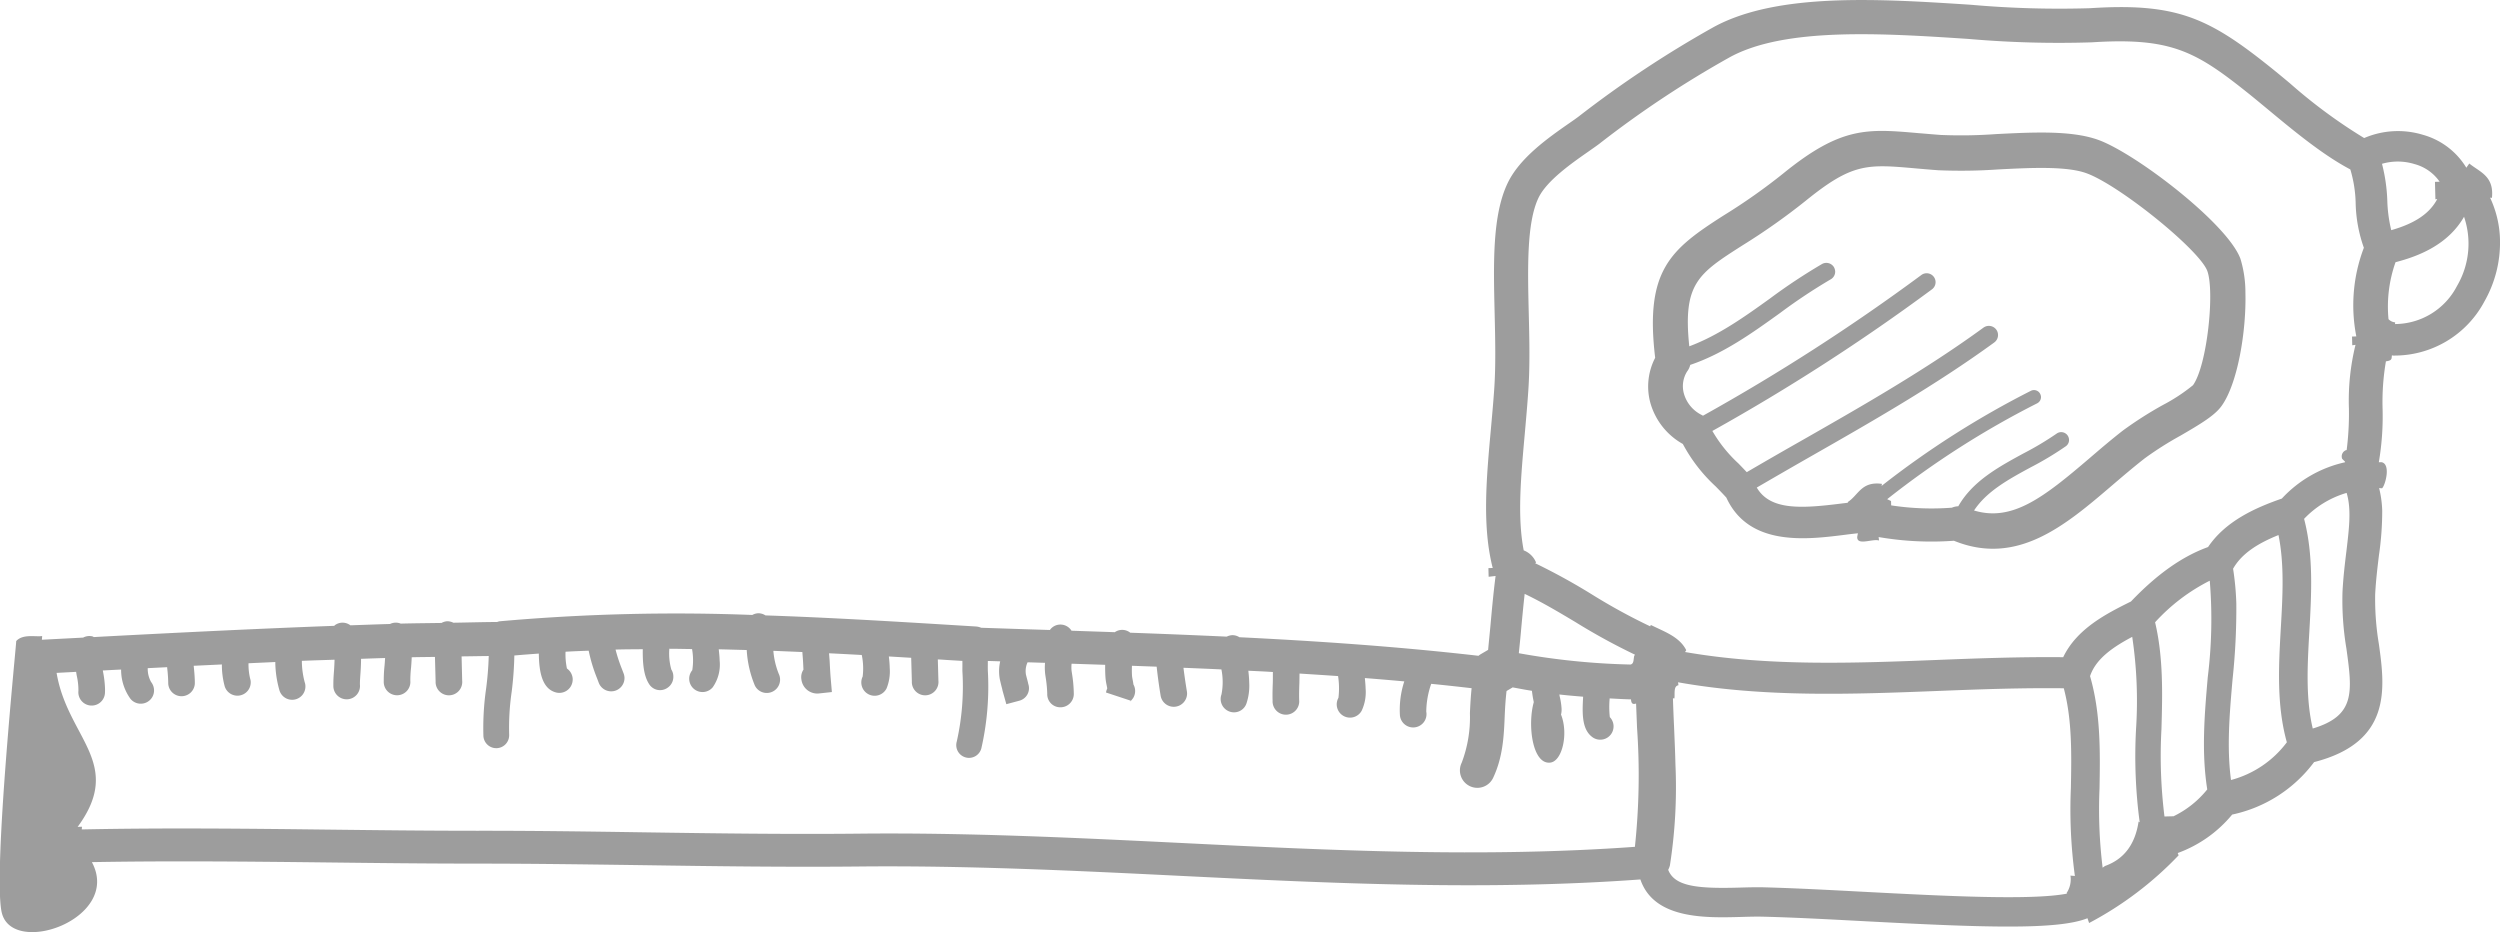 <?xml version="1.0" encoding="UTF-8"?> <svg xmlns="http://www.w3.org/2000/svg" width="337.91" height="126" viewBox="0 0 337.91 126"><defs><style> .cls-1 { fill: #9d9d9d; fill-rule: evenodd; } </style></defs><path id="Forme_51" data-name="Forme 51" class="cls-1" d="M1542.05,1918.16c-7.2,4.6-10.65,7.42-9.24,19.23a8.408,8.408,0,0,0-.66,6.06,9.245,9.245,0,0,0,4.4,5.59,21.63,21.63,0,0,0,4.42,5.72c0.51,0.52,1,1.02,1.46,1.53,3.06,6.65,10.85,5.68,16.07,5.02,0.6-.08,1.15-0.14,1.71-0.2l-0.09.47c-0.07,1.28,2.09.22,2.95,0.51l-0.06-.47a42.022,42.022,0,0,0,10.18.5c8.55,3.48,15.08-2.09,21.4-7.5,1.43-1.22,2.88-2.46,4.39-3.64a45.668,45.668,0,0,1,4.84-3.07c2.84-1.65,4.62-2.73,5.54-4,2.18-3.01,3.36-10.1,3.23-15.3a15.665,15.665,0,0,0-.67-4.59c-1.72-4.73-14.13-14.24-19.21-16.08-3.6-1.3-8.76-1.04-13.75-.79a65.848,65.848,0,0,1-7.57.12c-1.07-.08-2.05-0.17-2.95-0.24-6.97-.61-10.47-0.92-18.3,5.43A80,80,0,0,1,1542.05,1918.16Zm25.97-6.37c0.93,0.08,1.93.17,3.03,0.25a73.087,73.087,0,0,0,8.15-.11c4.31-.22,9.19-0.47,11.89.51,4.47,1.61,15.32,10.39,16.35,13.22,1.01,2.78-.02,12.78-1.94,15.44a24.241,24.241,0,0,1-4.08,2.68,51.406,51.406,0,0,0-5.36,3.42c-1.57,1.22-3.08,2.51-4.57,3.79-6.21,5.31-10.43,8.59-15.58,7.04,1.69-2.57,4.6-4.18,7.67-5.84a42.911,42.911,0,0,0,4.73-2.84,1.025,1.025,0,0,0,.44-0.88,1.072,1.072,0,0,0-.2-0.59,1.057,1.057,0,0,0-1.48-.24,41.29,41.29,0,0,1-4.49,2.68c-3.4,1.85-6.88,3.76-8.8,7.14a2.292,2.292,0,0,0-.86.19,36.1,36.1,0,0,1-8.21-.31h0c-0.01-.2-0.01-0.39-0.02-0.59l-0.52-.25a119.888,119.888,0,0,1,20.26-12.95,0.944,0.944,0,0,0,.53-0.87,1.071,1.071,0,0,0-.1-0.39,0.938,0.938,0,0,0-1.26-.44,122.045,122.045,0,0,0-20.19,12.86l0.05-.28c-2.81-.38-3.18,1.56-4.64,2.47l0.07,0.08c-0.31.04-.6,0.07-0.92,0.11-5.52.7-9.63,0.91-11.43-2.16,2.41-1.4,4.83-2.8,7.25-4.18,8.31-4.74,16.91-9.65,24.85-15.43a1.222,1.222,0,0,0,.51-1.04,1.19,1.19,0,0,0-.23-0.69,1.245,1.245,0,0,0-1.73-.28c-7.83,5.71-16.37,10.58-24.62,15.29q-3.705,2.1-7.38,4.25c-0.37-.39-0.73-0.77-1.12-1.17a18.7,18.7,0,0,1-3.53-4.4,275.166,275.166,0,0,0,29.68-19.14,1.205,1.205,0,0,0-1.43-1.94,273.015,273.015,0,0,1-29.52,19.02c-0.05-.02-0.08-0.06-0.13-0.08a4.62,4.62,0,0,1-2.45-2.92,3.739,3.739,0,0,1,.43-2.97,2.421,2.421,0,0,0,.43-0.9c4.5-1.52,8.38-4.31,12.15-7.02a74.885,74.885,0,0,1,6.83-4.54,1.185,1.185,0,0,0,.61-1.07,1.329,1.329,0,0,0-.15-0.55,1.2,1.2,0,0,0-1.62-.46,77.748,77.748,0,0,0-7.06,4.68c-3.43,2.47-6.97,4.99-10.89,6.45-0.88-8.48,1.17-9.8,7.2-13.65a87.293,87.293,0,0,0,8.52-6.01C1559.48,1911.04,1561.46,1911.21,1568.02,1911.79Zm-27.27-19.12a146.252,146.252,0,0,0-18.26,12.09c-0.38.29-.84,0.61-1.35,0.96-2.81,1.96-6.65,4.65-8.28,8.08-2.07,4.36-1.91,10.78-1.75,17.57,0.08,3.47.17,7.06-.06,10.32-0.13,1.87-.3,3.71-0.46,5.5-0.61,6.7-1.16,13.03.26,18.61l-0.58.02,0.03,1.17,0.94-.11c-0.29,2.25-.5,4.54-0.7,6.77-0.1,1.07-.21,2.14-0.31,3.22l-1.06.62a2.145,2.145,0,0,0-.24.18c-10.71-1.23-21.54-1.98-32.32-2.51a1.76,1.76,0,0,0-.95-0.28,1.9,1.9,0,0,0-.76.2q-6.54-.3-13.04-0.53a1.749,1.749,0,0,0-2.09-.07c-1.95-.07-3.9-0.13-5.85-0.2a1.773,1.773,0,0,0-1.71-.82,1.733,1.733,0,0,0-1.22.73,0.227,0.227,0,0,0-.04-0.01c-3.07-.09-6.16-0.2-9.24-0.3a2.264,2.264,0,0,0-.68-0.17l-3.59-.22c-8.2-.5-16.52-1-24.89-1.28a1.769,1.769,0,0,0-.95-0.29,1.736,1.736,0,0,0-.82.23,269.549,269.549,0,0,0-34.2.86,2.457,2.457,0,0,0-.29.09c-1.97.01-3.95,0.07-5.92,0.1a1.872,1.872,0,0,0-.82-0.2,1.767,1.767,0,0,0-.78.23c-1.84.03-3.68,0.04-5.52,0.09a1.759,1.759,0,0,0-1.42.04c-0.01,0-.01,0-0.01.01-1.79.05-3.58,0.12-5.37,0.18a1.755,1.755,0,0,0-2.08-.03,0.471,0.471,0,0,0-.1.1c-10.5.39-20.97,0.91-31.24,1.45l-1.26.07a1.4,1.4,0,0,0-.17-0.09,1.785,1.785,0,0,0-1.27.16l-5.58.29,0.04-.5c-0.87.14-2.61-.32-3.51,0.68,0.08-.09-3.13,30.91-1.98,36.58,1.27,6.24,16.31.98,12.21-6.7,10.45-.19,21.22-0.08,31.65.04,6.8,0.08,13.63.16,20.47,0.16,7.44,0,15.04.11,22.39,0.21,9.56,0.14,19.45.28,29.14,0.18,14.67-.15,29.37.57,43.59,1.27,20.24,1,41.14,2.01,62.06.48,1.83,5.38,8.78,5.2,13.55,5.07,1.04-.03,2.03-0.06,2.92-0.04,4.22,0.1,9.03.36,14.11,0.63,15.39,0.81,25.82,1.22,29.85-.42l0.22,0.65a47.045,47.045,0,0,0,12.1-9.15l-0.12-.31a17.16,17.16,0,0,0,7.36-5.2,18.61,18.61,0,0,0,11.07-7.09c10.55-2.7,9.58-10.03,8.76-15.95a36.8,36.8,0,0,1-.5-6.78c0.1-1.88.31-3.59,0.51-5.24a41.482,41.482,0,0,0,.44-6,14.456,14.456,0,0,0-.42-3.07l0.4,0.03c0.45-.42,1.22-3.31-0.09-3.53l-0.35.01a36.889,36.889,0,0,0,.51-7.21,32.534,32.534,0,0,1,.45-6.43c0.39-.06.78-0.12,0.78-0.54l0.03-.27c0.05,0,.1.03,0.15,0.03a13.77,13.77,0,0,0,12.35-7.31,16.1,16.1,0,0,0,2.11-8.35,14.094,14.094,0,0,0-1.34-5.68l0.25,0.02c0.31-2.96-1.66-3.49-3.06-4.64l-0.4.57a10,10,0,0,0-5.87-4.45,11.561,11.561,0,0,0-7.94.44,70.771,70.771,0,0,1-10.02-7.39c-1.05-.88-2.06-1.71-2.99-2.45-8.2-6.53-12.59-8.45-24.07-7.71a135.646,135.646,0,0,1-16.13-.47C1563.22,1888.88,1549.39,1887.98,1540.75,1892.67Zm-25.58,76.63c2.32,1.11,4.55,2.43,6.89,3.83a84.349,84.349,0,0,0,8.02,4.39l-0.1.16c-0.12.44-.01,1.09-0.52,1.17a96.4,96.4,0,0,1-15.08-1.53c0.11-1.1.23-2.2,0.32-3.3C1514.85,1972.4,1515,1970.84,1515.17,1969.3Zm-46.2,33.68c-14.28-.7-29.05-1.43-43.86-1.27-9.64.1-19.49-.04-29.03-0.18-7.36-.11-14.98-0.22-22.45-0.21-6.83,0-13.64-.08-20.42-0.16-10.89-.13-22.16-0.25-33.07-0.02l0.03-.36a5.527,5.527,0,0,0-.59.02c6.34-8.63-1.37-11.99-2.84-20.82l2.64-.14c0.03,0.2.06,0.4,0.1,0.59a8.906,8.906,0,0,1,.21,1.98,1.8,1.8,0,1,0,3.59.21c0.01-.21.01-0.43,0-0.64a14.406,14.406,0,0,0-.27-2.19c-0.01-.04-0.01-0.09-0.02-0.14l0.28-.01c0.73-.04,1.47-0.08,2.19-0.11a6.693,6.693,0,0,0,1.26,3.95,1.794,1.794,0,0,0,2.52.27,1.772,1.772,0,0,0,.67-1.45,1.831,1.831,0,0,0-.39-1.08,3.586,3.586,0,0,1-.46-1.88c0.87-.04,1.75-0.09,2.62-0.13a0.57,0.57,0,0,1,.01.13,18.984,18.984,0,0,1,.14,2.1,1.8,1.8,0,0,0,3.59.05c0.01-.16,0-0.32,0-0.47-0.02-.66-0.08-1.33-0.15-2l3.81-.18a11.062,11.062,0,0,0,.38,2.95,1.8,1.8,0,0,0,3.52-.57,1.6,1.6,0,0,0-.08-0.47,8.218,8.218,0,0,1-.22-2.07c1.21-.06,2.41-0.11,3.62-0.17a14.286,14.286,0,0,0,.57,3.86,1.793,1.793,0,0,0,3.5-.6,1.524,1.524,0,0,0-.09-0.51,11.385,11.385,0,0,1-.39-2.91c1.47-.06,2.95-0.1,4.42-0.15-0.01.48-.04,0.97-0.07,1.45-0.06.71-.1,1.4-0.09,2.02h0a1.8,1.8,0,1,0,3.59-.09c-0.01-.51.04-1.07,0.08-1.66s0.07-1.21.07-1.84c1.09-.04,2.17-0.08,3.25-0.11-0.02.34-.04,0.68-0.07,1a18.534,18.534,0,0,0-.11,2.15v0.01a1.8,1.8,0,1,0,3.59-.1h0a15.938,15.938,0,0,1,.1-1.75q0.06-.69.09-1.41c1.05-.03,2.1-0.03,3.14-0.05l0.09,3.31a1.8,1.8,0,1,0,3.59-.09l-0.08-3.29c1.22-.01,2.45-0.04,3.67-0.05a43.022,43.022,0,0,1-.36,4.44,37.177,37.177,0,0,0-.36,6.39,1.742,1.742,0,0,0,3.48-.14v-0.05a33.729,33.729,0,0,1,.34-5.8,46.091,46.091,0,0,0,.36-4.91c1.11-.1,2.21-0.18,3.31-0.26,0.03,2.44.42,4.77,2.34,5.26a1.8,1.8,0,0,0,2.18-1.31,2.053,2.053,0,0,0,.06-0.49,1.833,1.833,0,0,0-.78-1.44,9.258,9.258,0,0,1-.19-2.27c1.04-.06,2.09-0.1,3.13-0.14a21.089,21.089,0,0,0,1.11,3.68l0.25,0.66a1.8,1.8,0,0,0,3.48-.67,1.917,1.917,0,0,0-.11-0.57l-0.26-.68a21.254,21.254,0,0,1-.84-2.57c1.23-.04,2.45-0.04,3.68-0.05-0.02,1.75.08,3.55,0.88,4.75a1.745,1.745,0,0,0,2.44.48,1.763,1.763,0,0,0,.81-1.56,1.7,1.7,0,0,0-.27-0.92,8.082,8.082,0,0,1-.27-2.81c1.03,0,2.05.03,3.07,0.04a8.6,8.6,0,0,1,.03,2.86,1.8,1.8,0,0,0,2.77,2.3,5.343,5.343,0,0,0,.93-3.61c-0.01-.51-0.07-1.01-0.12-1.52,1.26,0.03,2.52.07,3.78,0.1a14.663,14.663,0,0,0,1.1,4.8,1.79,1.79,0,0,0,2.4.82,1.8,1.8,0,0,0,.83-2.4,10.589,10.589,0,0,1-.73-3.11c1.31,0.05,2.62.11,3.92,0.16,0.03,0.47.08,0.94,0.1,1.41,0.02,0.32.03,0.65,0.05,0.97a1.831,1.831,0,0,0-.28,1.32,2.161,2.161,0,0,0,2.37,1.9l1.75-.19-0.15-1.76c-0.07-.81-0.11-1.62-0.15-2.42-0.02-.36-0.06-0.71-0.08-1.06,1.48,0.07,2.95.15,4.42,0.23a8.922,8.922,0,0,1,.12,2.92,1.8,1.8,0,0,0,3.24,1.58,6.137,6.137,0,0,0,.42-2.74c-0.01-.53-0.06-1.06-0.12-1.56l3.02,0.18,0.09,3.19a1.8,1.8,0,1,0,3.59-.09l-0.08-2.88c0.44,0.02.87,0.05,1.31,0.08l2.01,0.12c0.01,0.45,0,.9,0,1.36a33.949,33.949,0,0,1-.76,9.54,1.724,1.724,0,1,0,3.32.93,37.547,37.547,0,0,0,.88-10.51c-0.01-.44,0-0.88,0-1.31,0.56,0.01,1.11.03,1.67,0.05a6.023,6.023,0,0,0-.07,2.31c0.02,0.14.2,0.9,0.33,1.38l0.02,0.08c0.01,0.05.02,0.11,0.03,0.16l0.52,1.86,1.72-.46a1.746,1.746,0,0,0,1.25-2.26c-0.02-.08-0.04-0.18-0.06-0.27-0.09-.36-0.24-0.91-0.26-1.02a2.809,2.809,0,0,1,.22-1.65c0.78,0.02,1.57.05,2.36,0.07a7.759,7.759,0,0,0,.03,1.59l0.07,0.46a16.54,16.54,0,0,1,.2,2.15,1.756,1.756,0,0,0,1.79,1.81,1.8,1.8,0,0,0,1.8-1.79,18.442,18.442,0,0,0-.23-2.67l-0.07-.45a4.584,4.584,0,0,1,0-.98l4.54,0.15c-0.01.6,0,1.21,0.05,1.84a7.9,7.9,0,0,0,.14.87c0.03,0.16.08,0.39,0.09,0.48a2.545,2.545,0,0,0-.17.55l3.35,1.11a1.518,1.518,0,0,1-.15.18,1.354,1.354,0,0,0,.17-0.17h0.01v-0.01a2.688,2.688,0,0,0,.29-0.36,1.794,1.794,0,0,0,.04-1.83c-0.03-.24-0.07-0.46-0.11-0.65-0.03-.16-0.06-0.33-0.08-0.5a12.758,12.758,0,0,1-.01-1.38l3.34,0.12c0.15,1.44.36,2.86,0.54,3.95a1.8,1.8,0,0,0,3.57-.33,2.105,2.105,0,0,0-.02-0.25c-0.2-1.21-.35-2.27-0.47-3.22,1.71,0.07,3.42.14,5.13,0.22a8.657,8.657,0,0,1,.01,3.38,1.8,1.8,0,0,0,1.07,2.31,1.778,1.778,0,0,0,2.3-1.07,7.531,7.531,0,0,0,.38-2.82c-0.01-.55-0.06-1.09-0.12-1.62,1.11,0.05,2.21.1,3.32,0.17-0.01.45,0,.91-0.01,1.37-0.03.83-.06,1.67-0.03,2.51v0.01a1.8,1.8,0,1,0,3.59-.09v-0.02c-0.02-.76,0-1.53.03-2.29,0.01-.42.01-0.85,0.02-1.28,1.73,0.11,3.47.22,5.21,0.34a10.885,10.885,0,0,1,.05,2.94,1.795,1.795,0,1,0,3.14,1.74,5.91,5.91,0,0,0,.53-3.01c-0.01-.47-0.06-0.93-0.1-1.4,1.78,0.14,3.56.29,5.33,0.45a12.379,12.379,0,0,0-.59,4.6,1.8,1.8,0,1,0,3.56-.51,11.724,11.724,0,0,1,.67-3.76c1.83,0.18,3.64.38,5.46,0.59-0.12,1.14-.18,2.28-0.23,3.39a17.273,17.273,0,0,1-1.11,6.68,2.358,2.358,0,1,0,4.27,2c1.32-2.82,1.44-5.7,1.55-8.49,0.05-1.11.12-2.17,0.24-3.2l0.83-.49c0.87,0.16,1.72.33,2.6,0.46,0.06,0.51.14,1.01,0.24,1.47,0,0.02.01,0.05,0.01,0.07-0.86,3.08-.19,8.4,2.2,8.17,1.66-.15,2.51-3.95,1.48-6.5,0-.01.01-0.01,0.01-0.02a2.763,2.763,0,0,0,.07-0.76,9.288,9.288,0,0,0-.26-1.69c-0.01-.08-0.03-0.16-0.04-0.24,1.05,0.12,2.13.21,3.21,0.3v0.03c-0.11,2.08-.24,4.45,1.35,5.5a1.8,1.8,0,0,0,2.26-2.77,12.538,12.538,0,0,1-.02-2.53c0.95,0.05,1.9.11,2.88,0.13v0.02c0.04,0.36.11,0.7,0.6,0.57l0.09-.03c0.04,1.1.09,2.19,0.13,3.29a91.681,91.681,0,0,1-.29,16.08C1509.57,2004.97,1488.94,2003.97,1468.97,2002.98Zm92.63,6.62c-5.12-.27-9.94-0.53-14.22-0.64-0.96-.02-2.02.01-3.13,0.04-5.78.17-8.81-.17-9.68-2.4a2.784,2.784,0,0,0,.23-0.59,68.588,68.588,0,0,0,.75-13.64c-0.04-1.74-.12-3.46-0.19-5.17-0.06-1.26-.11-2.53-0.15-3.79l0.2,0.02c0.08-.7-0.14-1.67.55-1.78l-0.06-.4c11.69,2.08,23.63,1.62,35.18,1.17,5.57-.22,11.32-0.43,16.96-0.36,1.12,4.23,1.05,8.73.96,13.48a66.837,66.837,0,0,0,.54,11.89l-0.6-.05a3.339,3.339,0,0,1-.53,2.37l0.09,0.06C1583.75,2010.76,1571.58,2010.12,1561.6,2009.6Zm32.01-3.52-0.32.23a64.725,64.725,0,0,1-.42-10.7c0.09-5.03.16-10.22-1.28-15.19,0.79-2.37,3.15-3.96,5.7-5.31a58.718,58.718,0,0,1,.52,12.4,67.476,67.476,0,0,0,.49,12.67l-0.15-.11C1597.7,2003.09,1596.24,2005.14,1593.61,2006.08Zm13.82-10.35a13.228,13.228,0,0,1-4.6,3.65v-0.02l-1.17.03-0.01.01a66.359,66.359,0,0,1-.41-11.8c0.14-4.79.26-9.73-.86-14.46a25.526,25.526,0,0,1,7.39-5.62,63.617,63.617,0,0,1-.27,13.04C1607.07,1985.52,1606.63,1990.64,1607.43,1995.73Zm3.21-1.27c-0.58-4.41-.2-8.89.21-13.6a89.58,89.58,0,0,0,.51-10.26,37.5,37.5,0,0,0-.44-4.71c0.01-.02.03-0.03,0.04-0.05,1.23-2.13,3.55-3.46,6.1-4.49,0.8,3.95.57,8.19,0.31,12.65-0.29,5.12-.57,10.39.82,15.36A13.871,13.871,0,0,1,1610.64,1994.46Zm15.6-30.93c-0.2,1.65-.43,3.51-0.53,5.54a39.434,39.434,0,0,0,.53,7.62c0.81,5.88,1.23,9.07-4.55,10.81-0.97-4.11-.72-8.58-0.45-13.27,0.28-5.01.56-10.17-.72-15.07a12.981,12.981,0,0,1,5.75-3.51C1626.92,1957.83,1626.62,1960.35,1626.24,1963.53Zm14.95-35.85a9.492,9.492,0,0,1-8.38,5.15l0.02-.23a1.374,1.374,0,0,1-.9-0.43,17.987,17.987,0,0,1,.95-7.7c3.3-.85,7.14-2.45,9.26-6.14A11.272,11.272,0,0,1,1641.19,1927.68Zm-5.77-16.48a6.018,6.018,0,0,1,3.42,2.39l-0.63.02c0.02,0.79.04,1.57,0.06,2.36l0.25-.04c-1.02,1.95-3.01,3.3-6.22,4.21a19.13,19.13,0,0,1-.53-3.93,23.019,23.019,0,0,0-.72-5.04A7.652,7.652,0,0,1,1635.42,1911.2Zm-60.29-16.91a140.3,140.3,0,0,0,16.73.46c10.59-.68,13.97,1.2,20.9,6.72,0.91,0.72,1.89,1.54,2.92,2.39,3.48,2.89,7.4,6.13,11.09,8.07a17.066,17.066,0,0,1,.72,4.55,19.192,19.192,0,0,0,1.11,6.04,21.8,21.8,0,0,0-1.02,11.98l-0.58.02c0.01,0.39.02,0.79,0.03,1.18l0.44-.06a31.556,31.556,0,0,0-.89,8.64,39.072,39.072,0,0,1-.31,5.61l-0.04-.03a0.9,0.9,0,0,0-.56,1.19l0.39,0.39v0.07a16.492,16.492,0,0,0-8.55,4.91c-3.66,1.27-7.62,3.07-9.97,6.55-3.49,1.26-6.91,3.68-10.42,7.36-3.33,1.65-7.32,3.68-9.16,7.53-5.71-.06-11.46.15-17.04,0.37-11.26.44-22.89,0.88-34.07-1.07l0.16-.25c-0.93-1.84-2.98-2.5-4.79-3.41l-0.08.19a79.89,79.89,0,0,1-7.86-4.3,83.539,83.539,0,0,0-7.69-4.23l0.12-.1a2.958,2.958,0,0,0-1.67-1.64c-0.87-4.53-.39-9.8.15-15.81,0.16-1.82.33-3.69,0.46-5.6,0.25-3.47.16-7.17,0.07-10.75-0.14-5.95-.29-12.1,1.31-15.47,1.1-2.33,4.5-4.7,6.75-6.27,0.55-.39,1.05-0.73,1.46-1.04a138.458,138.458,0,0,1,17.7-11.74C1550.42,1892.68,1563.55,1893.53,1575.13,1894.29Z" transform="translate(-1309.09 -1889.03)"></path></svg> 